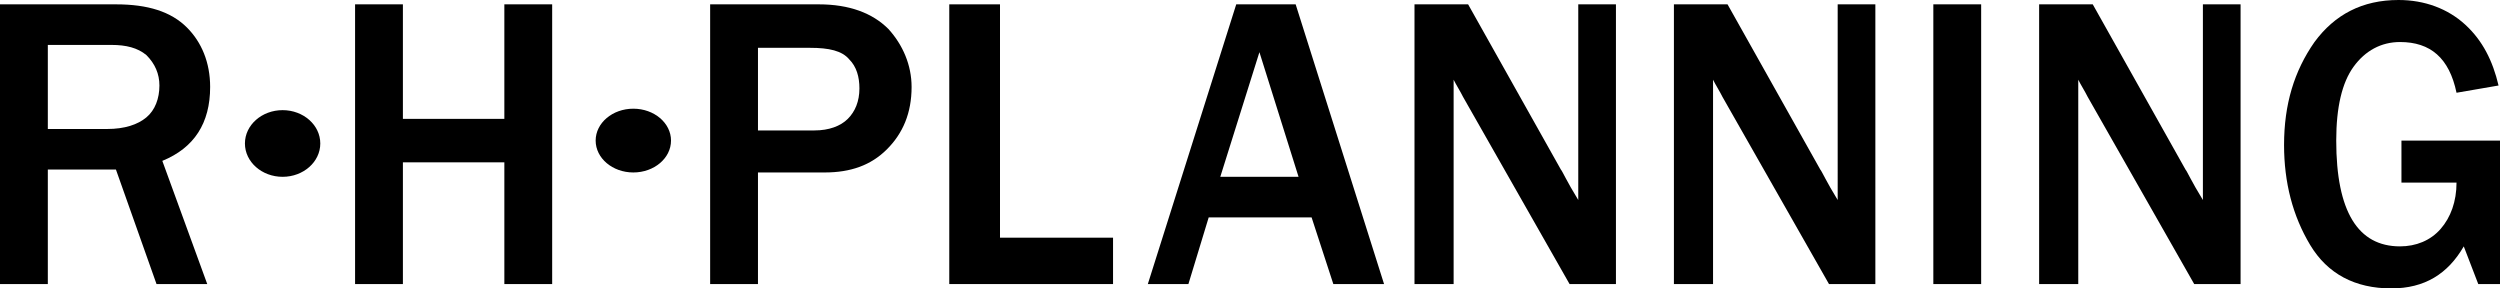 <?xml version="1.0" encoding="utf-8"?>
<!-- Generator: Adobe Illustrator 21.1.0, SVG Export Plug-In . SVG Version: 6.00 Build 0)  -->
<svg version="1.1" id="レイヤー_1" xmlns="http://www.w3.org/2000/svg" xmlns:xlink="http://www.w3.org/1999/xlink" x="0px"
	 y="0px" viewBox="0 0 172.5 19.9" style="enable-background:new 0 0 172.5 19.9;" xml:space="preserve">
<style type="text/css">
	.st0{fill:#000000;}
</style>
<g id="RHPLANNING">
	<g>
		<path class="st0" d="M14.3,19.6h-3.5L8,11.7H3.3v7.9H0V0.3h8c2.2,0,3.8,0.5,4.9,1.6c1,1,1.6,2.4,1.6,4.1c0,2.5-1.1,4.2-3.3,5.1
			L14.3,19.6z M3.3,8.9h4.1c1.2,0,2.1-0.3,2.7-0.8c0.6-0.5,0.9-1.3,0.9-2.2c0-0.8-0.3-1.5-0.9-2.1C9.5,3.3,8.7,3.1,7.7,3.1H3.3V8.9z
			"/>
		<path class="st0" d="M38.1,19.6h-3.3v-8.4h-7v8.4h-3.3V0.3h3.3v7.9h7V0.3h3.3V19.6z"/>
		<path class="st0" d="M52.3,19.6H49V0.3h7.5c2.1,0,3.7,0.6,4.8,1.7c1,1.1,1.6,2.5,1.6,4c0,1.8-0.6,3.2-1.7,4.3
			c-1.1,1.1-2.5,1.6-4.3,1.6h-4.6V19.6z M52.3,9h3.9c1,0,1.8-0.3,2.3-0.8c0.5-0.5,0.8-1.2,0.8-2.1c0-0.8-0.2-1.5-0.7-2
			c-0.5-0.6-1.4-0.8-2.7-0.8h-3.6V9z"/>
		<path class="st0" d="M76.8,19.6H65.5V0.3H69v16.1h7.8V19.6z"/>
		<path class="st0" d="M95.5,19.6h-3.5L90.5,15h-7.1L82,19.6h-2.8l6.1-19.3h4.1L95.5,19.6z M89.6,12.2l-2.7-8.6l-2.7,8.6H89.6z"/>
		<path class="st0" d="M111.5,19.6h-3.2l-7-12.3c-0.1-0.2-0.3-0.5-0.5-0.9c-0.1-0.2-0.3-0.5-0.5-0.9v14.1h-2.7V0.3h3.7l6.4,11.4
			c0.1,0.1,0.4,0.8,1.2,2.1V0.3h2.6V19.6z"/>
		<path class="st0" d="M129.4,19.6h-3.2l-7-12.3c-0.1-0.2-0.3-0.5-0.5-0.9c-0.1-0.2-0.3-0.5-0.5-0.9v14.1h-2.7V0.3h3.7l6.4,11.4
			c0.1,0.1,0.4,0.8,1.2,2.1V0.3h2.6V19.6z"/>
		<path class="st0" d="M136.7,19.6h-3.3V0.3h3.3V19.6z"/>
		<path class="st0" d="M154.6,19.6h-3.2l-7-12.3c-0.1-0.2-0.3-0.5-0.5-0.9c-0.1-0.2-0.3-0.5-0.5-0.9v14.1h-2.7V0.3h3.7l6.4,11.4
			c0.1,0.1,0.4,0.8,1.2,2.1V0.3h2.6V19.6z"/>
		<path class="st0" d="M172.5,9.7v9.9H171l-1-2.6c-1.1,1.9-2.7,2.9-5,2.9c-2.5,0-4.4-1-5.6-3c-1.2-2-1.8-4.3-1.8-6.9
			c0-2.8,0.7-5.1,2.1-7.1C161.1,1,163,0,165.5,0c1.8,0,3.4,0.6,4.6,1.7c1.2,1.1,1.9,2.5,2.3,4.2l-2.9,0.5c-0.5-2.4-1.8-3.5-3.9-3.5
			c-1.3,0-2.4,0.6-3.2,1.7c-0.8,1.1-1.2,2.8-1.2,5.1c0,4.9,1.5,7.3,4.4,7.3c1.1,0,2.1-0.4,2.8-1.2c0.7-0.8,1.1-1.9,1.1-3.2h-3.8V9.7
			H172.5z"/>
	</g>
	<ellipse class="st0" cx="19.5" cy="9.9" rx="2.6" ry="2.3"/>
	<ellipse class="st0" cx="43.7" cy="9.7" rx="2.6" ry="2.2"/>
</g>
</svg>
